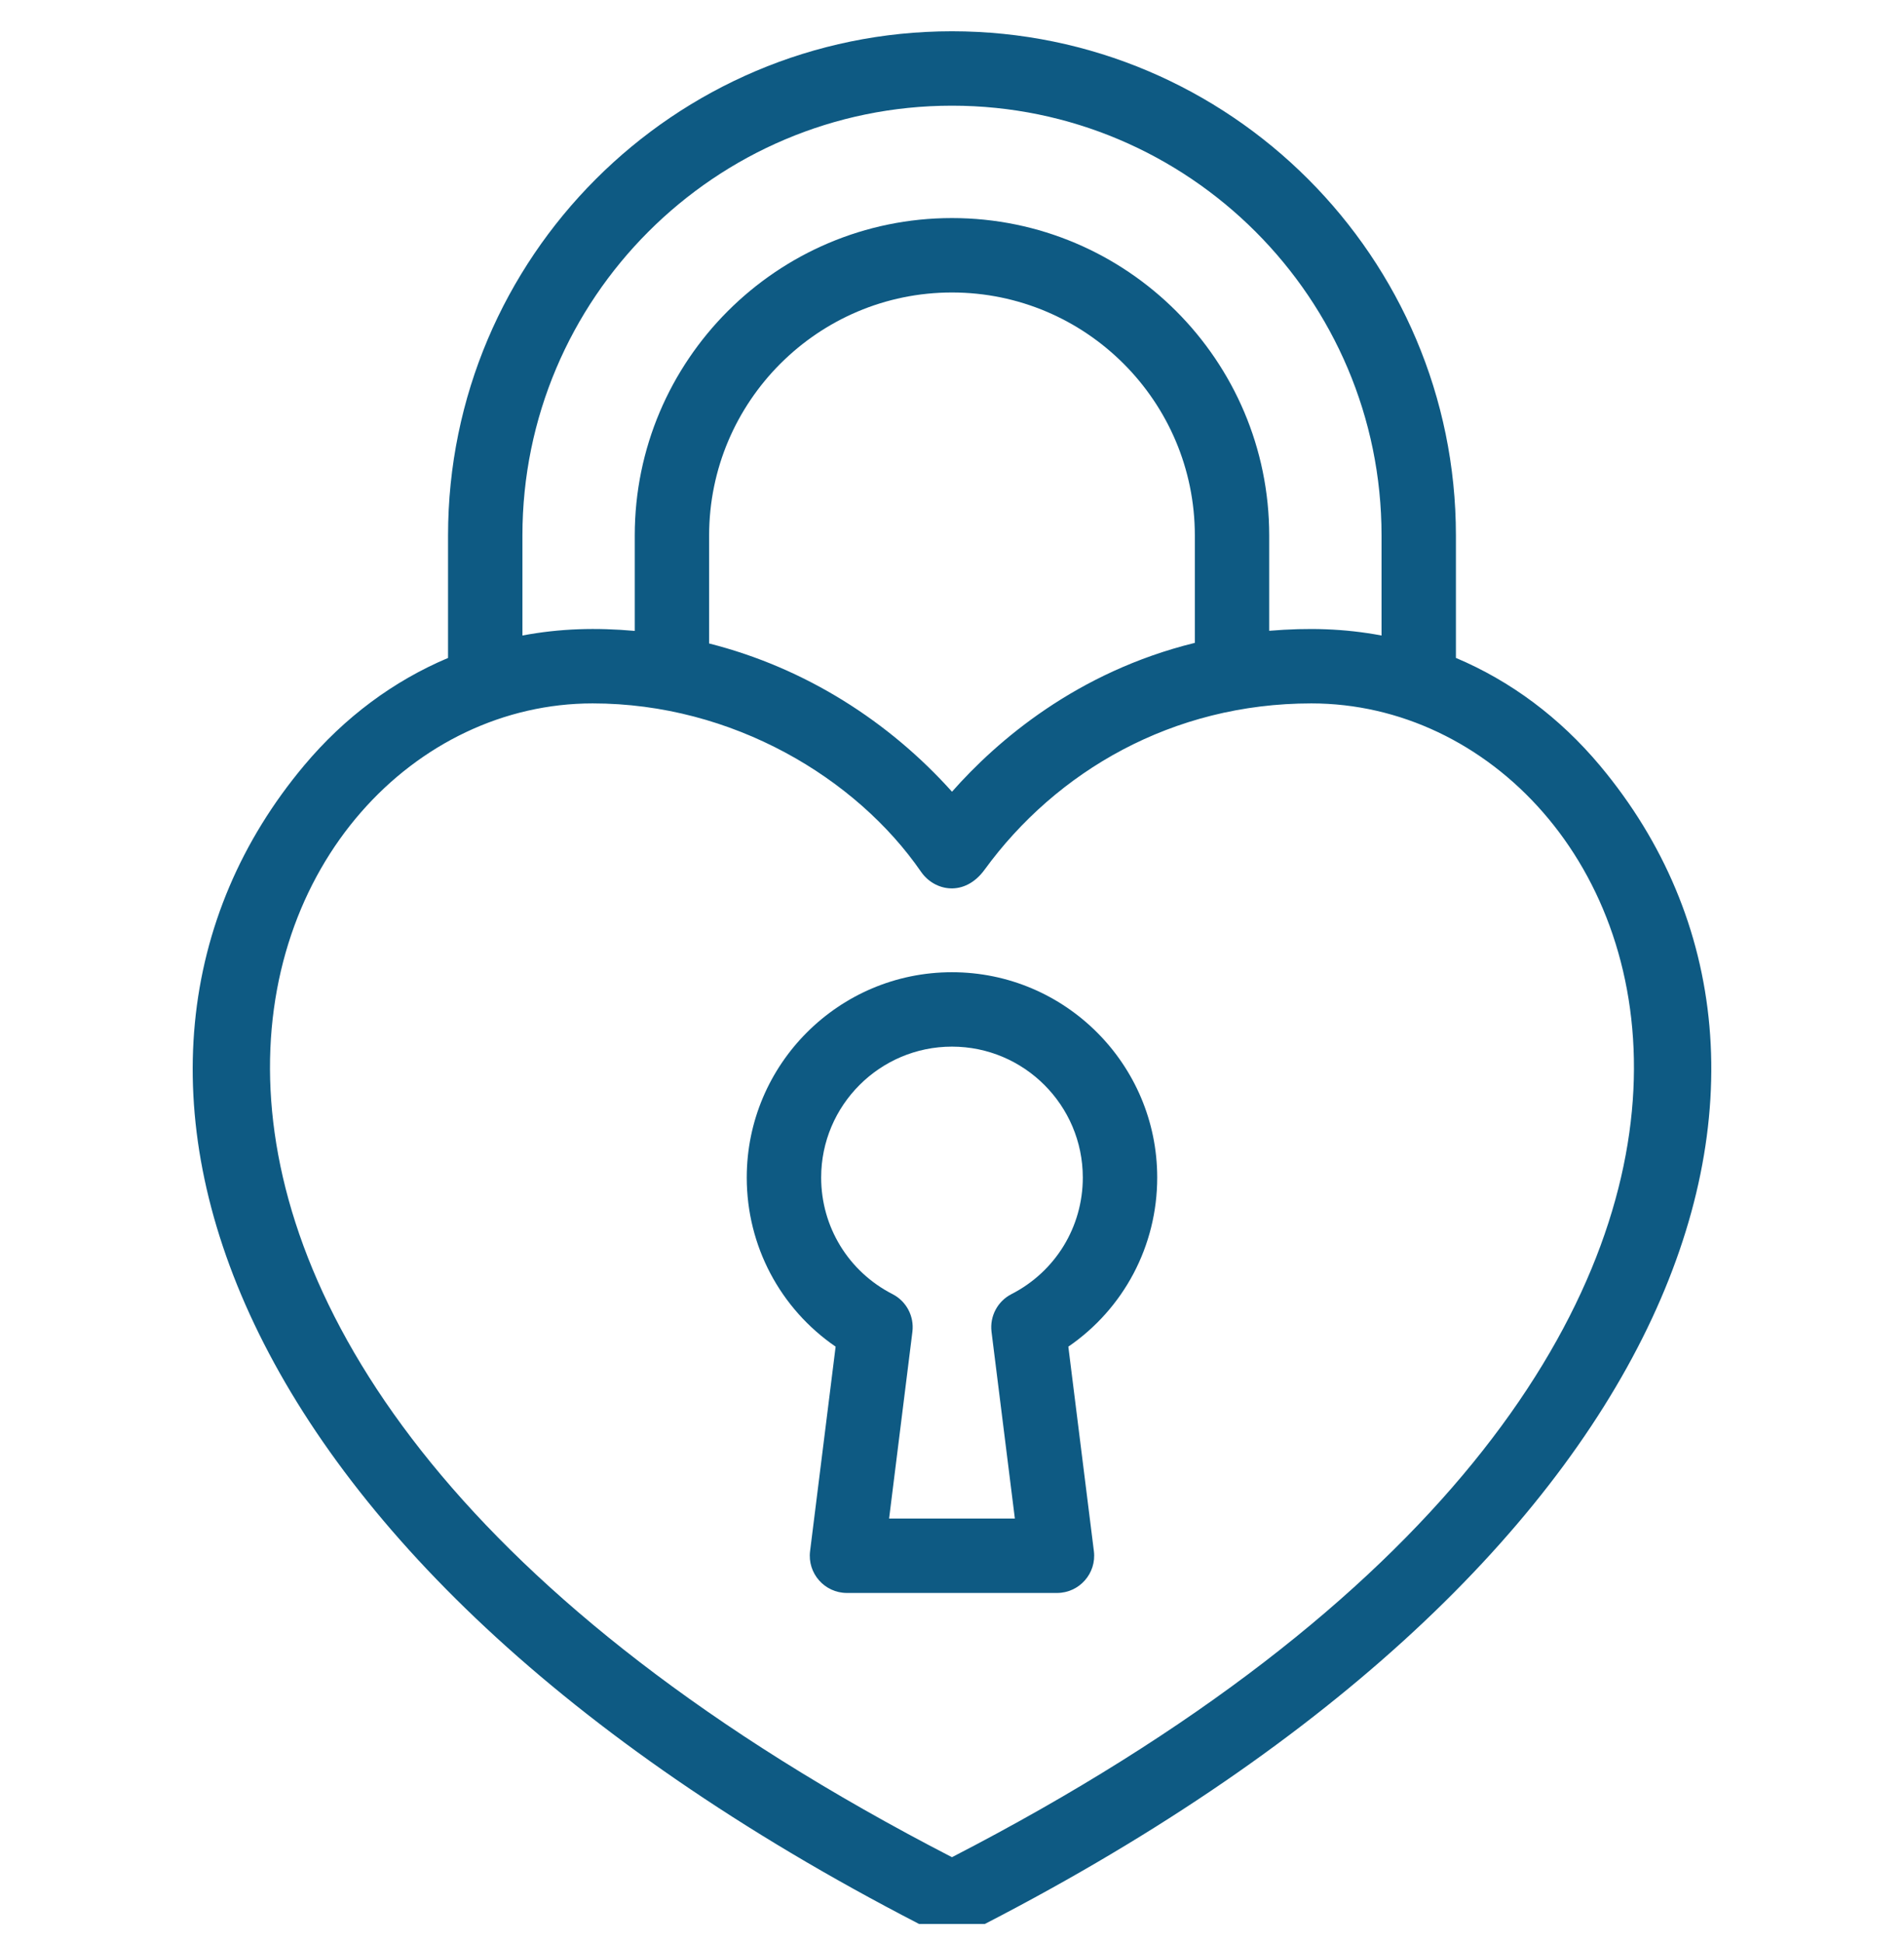 <svg width="50" height="51" viewBox="0 0 50 51" fill="none" xmlns="http://www.w3.org/2000/svg">
<g clip-path="url(#clip0_4142_290)">
<g clip-path="url(#clip1_4142_290)">
<path d="M42.018 20.098C40.956 18.83 39.667 17.874 38.233 17.269V14.055C38.233 6.758 32.296 0.821 24.999 0.821C17.702 0.821 11.766 6.758 11.766 14.055V17.27C10.336 17.873 9.049 18.826 7.989 20.089C1.369 27.979 5.592 41.101 24.558 50.716C24.835 50.856 25.163 50.856 25.441 50.716C44.132 41.241 48.737 28.13 42.018 20.098ZM13.719 14.055C13.719 7.835 18.779 2.774 24.999 2.774C31.219 2.774 36.28 7.835 36.28 14.055V16.681C35.295 16.496 34.356 16.472 33.33 16.557V14.055C33.33 9.461 29.593 5.724 24.999 5.724C20.406 5.724 16.669 9.461 16.669 14.055V16.56C15.661 16.471 14.713 16.494 13.719 16.681V14.055ZM25 20.781C23.352 18.945 21.155 17.53 18.622 16.89V14.055C18.622 10.538 21.483 7.677 24.999 7.677C28.516 7.677 31.377 10.538 31.377 14.055V16.874C28.274 17.636 26.182 19.444 25 20.781ZM24.999 48.748C-0.828 35.433 6.254 18.463 15.562 18.463C19.243 18.463 22.491 20.426 24.186 22.881C24.542 23.398 25.332 23.546 25.854 22.83C27.738 20.244 30.789 18.463 34.437 18.463C43.745 18.463 50.826 35.433 24.999 48.748Z" fill="#0E5A83"/>
<path d="M24.999 25.519C22.028 25.519 19.61 27.936 19.61 30.908C19.61 32.704 20.489 34.349 21.944 35.347L21.273 40.715C21.2 41.297 21.653 41.812 22.242 41.812H27.757C28.343 41.812 28.799 41.298 28.726 40.715L28.055 35.347C29.51 34.349 30.389 32.704 30.389 30.908C30.389 27.936 27.971 25.519 24.999 25.519ZM26.562 33.968C26.197 34.154 25.987 34.55 26.038 34.958L26.651 39.859H23.348L23.96 34.958C24.011 34.55 23.802 34.154 23.437 33.968C22.281 33.376 21.564 32.203 21.564 30.908C21.564 29.013 23.105 27.472 24.999 27.472C26.894 27.472 28.435 29.013 28.435 30.908C28.435 32.203 27.718 33.376 26.562 33.968Z" fill="#0E5A83"/>
</g>
</g>
<defs>
<clipPath id="clip0_4142_290">
<rect width="50" height="50" fill="white" transform="translate(0 0.5)"/>
</clipPath>
<clipPath id="clip1_4142_290">
<rect width="50" height="50" fill="white" transform="translate(0 0.821)"/>
</clipPath>
</defs>
</svg>
